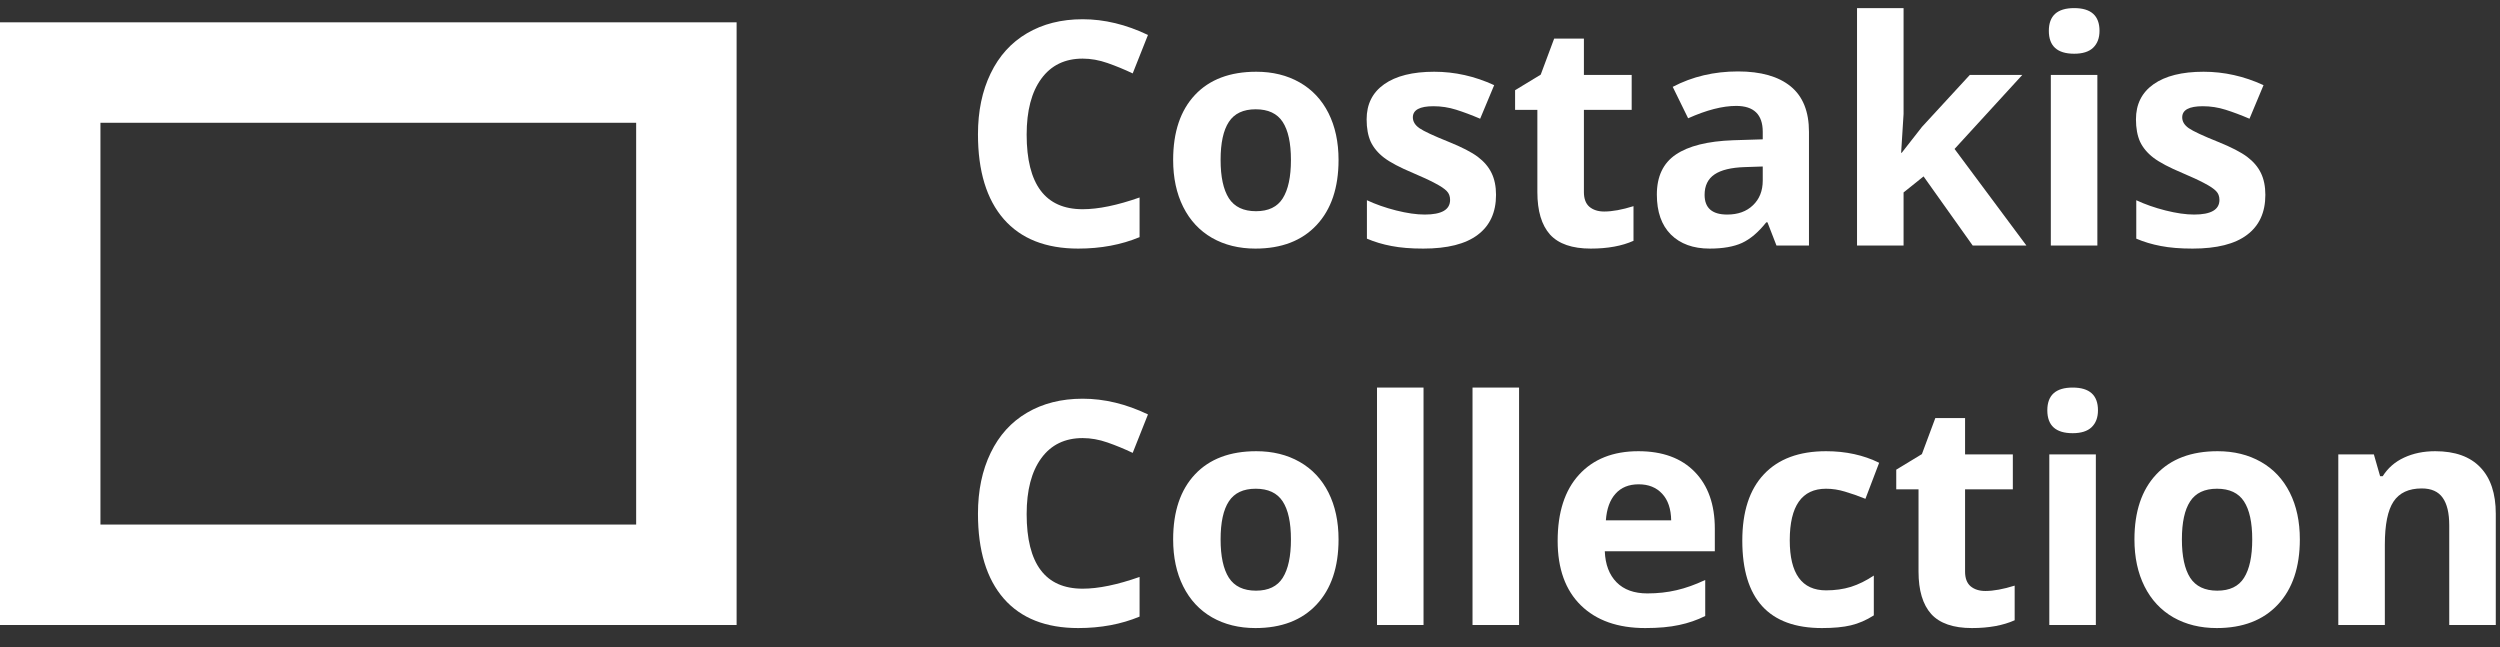 <svg width="112" height="29" viewBox="0 0 112 29" fill="none" xmlns="http://www.w3.org/2000/svg">
<rect x="0" y="0" width="112" height="29" fill="#333333" stroke="none"/>
<path fill-rule="evenodd" clip-rule="evenodd" d="M28.5 5.5H4.5V23.5H28.5V5.5ZM0 1V28H33V1H0Z" fill="white"/>
<path d="M48.503 2.626C47.705 2.626 47.088 2.927 46.65 3.528C46.213 4.125 45.994 4.959 45.994 6.03C45.994 8.259 46.83 9.373 48.503 9.373C49.205 9.373 50.055 9.198 51.053 8.847V10.624C50.232 10.966 49.316 11.137 48.305 11.137C46.851 11.137 45.739 10.697 44.969 9.817C44.199 8.933 43.813 7.666 43.813 6.017C43.813 4.978 44.003 4.068 44.381 3.289C44.759 2.505 45.301 1.906 46.008 1.491C46.719 1.072 47.55 0.862 48.503 0.862C49.474 0.862 50.449 1.097 51.429 1.566L50.745 3.289C50.371 3.111 49.995 2.956 49.617 2.824C49.239 2.692 48.867 2.626 48.503 2.626Z" fill="white"/>
<path d="M54.683 7.165C54.683 7.922 54.806 8.493 55.052 8.881C55.302 9.268 55.708 9.462 56.269 9.462C56.825 9.462 57.223 9.271 57.465 8.888C57.711 8.5 57.834 7.926 57.834 7.165C57.834 6.409 57.711 5.841 57.465 5.463C57.219 5.085 56.815 4.896 56.255 4.896C55.699 4.896 55.298 5.085 55.052 5.463C54.806 5.837 54.683 6.404 54.683 7.165ZM59.967 7.165C59.967 8.409 59.639 9.382 58.982 10.084C58.326 10.786 57.412 11.137 56.241 11.137C55.508 11.137 54.86 10.977 54.3 10.658C53.739 10.335 53.309 9.872 53.008 9.271C52.707 8.669 52.557 7.967 52.557 7.165C52.557 5.916 52.883 4.946 53.534 4.253C54.186 3.56 55.102 3.214 56.282 3.214C57.016 3.214 57.663 3.373 58.224 3.692C58.784 4.011 59.215 4.469 59.516 5.066C59.816 5.663 59.967 6.363 59.967 7.165Z" fill="white"/>
<path d="M67.022 8.73C67.022 9.514 66.748 10.111 66.201 10.521C65.659 10.932 64.845 11.137 63.761 11.137C63.205 11.137 62.731 11.098 62.339 11.021C61.947 10.948 61.58 10.838 61.238 10.692V8.97C61.626 9.152 62.061 9.305 62.544 9.428C63.032 9.551 63.46 9.612 63.829 9.612C64.586 9.612 64.964 9.394 64.964 8.956C64.964 8.792 64.914 8.66 64.814 8.56C64.713 8.455 64.54 8.339 64.294 8.211C64.048 8.079 63.72 7.926 63.31 7.753C62.722 7.507 62.289 7.279 62.011 7.069C61.737 6.86 61.537 6.62 61.409 6.352C61.286 6.078 61.225 5.743 61.225 5.347C61.225 4.668 61.487 4.144 62.011 3.774C62.539 3.401 63.287 3.214 64.253 3.214C65.174 3.214 66.069 3.414 66.939 3.815L66.311 5.319C65.928 5.155 65.57 5.021 65.237 4.916C64.905 4.811 64.565 4.759 64.219 4.759C63.603 4.759 63.296 4.925 63.296 5.258C63.296 5.445 63.394 5.606 63.59 5.743C63.79 5.88 64.226 6.083 64.895 6.352C65.493 6.593 65.93 6.819 66.208 7.028C66.486 7.238 66.691 7.479 66.823 7.753C66.955 8.026 67.022 8.352 67.022 8.73Z" fill="white"/>
<path d="M71.868 9.476C72.233 9.476 72.67 9.396 73.181 9.236V10.788C72.661 11.021 72.023 11.137 71.267 11.137C70.433 11.137 69.824 10.927 69.441 10.508C69.063 10.084 68.874 9.451 68.874 8.607V4.923H67.876V4.041L69.024 3.344L69.626 1.73H70.959V3.357H73.099V4.923H70.959V8.607C70.959 8.904 71.041 9.122 71.205 9.264C71.374 9.405 71.595 9.476 71.868 9.476Z" fill="white"/>
<path d="M79.586 11L79.183 9.961H79.128C78.777 10.403 78.415 10.711 78.041 10.884C77.672 11.052 77.189 11.137 76.592 11.137C75.858 11.137 75.279 10.927 74.856 10.508C74.436 10.088 74.227 9.492 74.227 8.717C74.227 7.906 74.509 7.309 75.074 6.926C75.644 6.538 76.501 6.324 77.644 6.283L78.971 6.242V5.907C78.971 5.132 78.574 4.745 77.781 4.745C77.171 4.745 76.453 4.93 75.628 5.299L74.938 3.891C75.817 3.43 76.792 3.2 77.863 3.2C78.889 3.2 79.675 3.424 80.222 3.87C80.769 4.317 81.042 4.996 81.042 5.907V11H79.586ZM78.971 7.459L78.164 7.486C77.558 7.505 77.107 7.614 76.811 7.814C76.514 8.015 76.366 8.32 76.366 8.73C76.366 9.318 76.704 9.612 77.378 9.612C77.861 9.612 78.246 9.473 78.533 9.195C78.825 8.917 78.971 8.548 78.971 8.088V7.459Z" fill="white"/>
<path d="M85.198 6.844L86.107 5.682L88.247 3.357H90.599L87.564 6.673L90.783 11H88.377L86.176 7.903L85.28 8.621V11H83.195V0.363H85.28V5.107L85.171 6.844H85.198Z" fill="white"/>
<path d="M91.788 1.382C91.788 0.703 92.166 0.363 92.923 0.363C93.679 0.363 94.058 0.703 94.058 1.382C94.058 1.705 93.962 1.958 93.77 2.141C93.584 2.318 93.301 2.407 92.923 2.407C92.166 2.407 91.788 2.065 91.788 1.382ZM93.962 11H91.877V3.357H93.962V11Z" fill="white"/>
<path d="M101.488 8.73C101.488 9.514 101.215 10.111 100.668 10.521C100.126 10.932 99.312 11.137 98.228 11.137C97.671 11.137 97.198 11.098 96.806 11.021C96.414 10.948 96.047 10.838 95.705 10.692V8.97C96.092 9.152 96.528 9.305 97.011 9.428C97.498 9.551 97.927 9.612 98.296 9.612C99.052 9.612 99.431 9.394 99.431 8.956C99.431 8.792 99.38 8.66 99.28 8.56C99.18 8.455 99.007 8.339 98.761 8.211C98.515 8.079 98.186 7.926 97.776 7.753C97.189 7.507 96.755 7.279 96.478 7.069C96.204 6.86 96.004 6.62 95.876 6.352C95.753 6.078 95.691 5.743 95.691 5.347C95.691 4.668 95.954 4.144 96.478 3.774C97.006 3.401 97.754 3.214 98.72 3.214C99.64 3.214 100.536 3.414 101.406 3.815L100.777 5.319C100.395 5.155 100.037 5.021 99.704 4.916C99.371 4.811 99.032 4.759 98.686 4.759C98.07 4.759 97.763 4.925 97.763 5.258C97.763 5.445 97.861 5.606 98.057 5.743C98.257 5.88 98.692 6.083 99.362 6.352C99.959 6.593 100.397 6.819 100.675 7.028C100.953 7.238 101.158 7.479 101.29 7.753C101.422 8.026 101.488 8.352 101.488 8.73Z" fill="white"/>
<path d="M48.503 19.626C47.705 19.626 47.088 19.927 46.65 20.528C46.213 21.125 45.994 21.959 45.994 23.03C45.994 25.259 46.83 26.373 48.503 26.373C49.205 26.373 50.055 26.198 51.053 25.847V27.624C50.232 27.966 49.316 28.137 48.305 28.137C46.851 28.137 45.739 27.697 44.969 26.817C44.199 25.933 43.813 24.666 43.813 23.017C43.813 21.977 44.003 21.068 44.381 20.289C44.759 19.505 45.301 18.906 46.008 18.491C46.719 18.072 47.55 17.862 48.503 17.862C49.474 17.862 50.449 18.097 51.429 18.566L50.745 20.289C50.371 20.111 49.995 19.956 49.617 19.824C49.239 19.692 48.867 19.626 48.503 19.626Z" fill="white"/>
<path d="M54.683 24.165C54.683 24.922 54.806 25.494 55.052 25.881C55.302 26.268 55.708 26.462 56.269 26.462C56.825 26.462 57.223 26.27 57.465 25.888C57.711 25.5 57.834 24.926 57.834 24.165C57.834 23.409 57.711 22.841 57.465 22.463C57.219 22.085 56.815 21.895 56.255 21.895C55.699 21.895 55.298 22.085 55.052 22.463C54.806 22.837 54.683 23.404 54.683 24.165ZM59.967 24.165C59.967 25.409 59.639 26.382 58.982 27.084C58.326 27.786 57.412 28.137 56.241 28.137C55.508 28.137 54.86 27.977 54.3 27.658C53.739 27.335 53.309 26.872 53.008 26.27C52.707 25.669 52.557 24.967 52.557 24.165C52.557 22.916 52.883 21.946 53.534 21.253C54.186 20.56 55.102 20.214 56.282 20.214C57.016 20.214 57.663 20.373 58.224 20.692C58.784 21.011 59.215 21.469 59.516 22.066C59.816 22.663 59.967 23.363 59.967 24.165Z" fill="white"/>
<path d="M63.774 28H61.69V17.363H63.774V28Z" fill="white"/>
<path d="M68.054 28H65.969V17.363H68.054V28Z" fill="white"/>
<path d="M73.413 21.697C72.971 21.697 72.625 21.838 72.374 22.121C72.123 22.399 71.98 22.796 71.943 23.311H74.869C74.86 22.796 74.726 22.399 74.466 22.121C74.206 21.838 73.855 21.697 73.413 21.697ZM73.707 28.137C72.477 28.137 71.515 27.797 70.822 27.118C70.13 26.439 69.783 25.477 69.783 24.233C69.783 22.953 70.102 21.964 70.74 21.267C71.383 20.565 72.269 20.214 73.399 20.214C74.48 20.214 75.32 20.521 75.922 21.137C76.523 21.752 76.824 22.602 76.824 23.686V24.698H71.895C71.918 25.291 72.094 25.753 72.422 26.086C72.75 26.419 73.21 26.585 73.803 26.585C74.263 26.585 74.698 26.537 75.108 26.441C75.519 26.346 75.947 26.193 76.394 25.983V27.597C76.029 27.779 75.639 27.913 75.225 28C74.81 28.091 74.304 28.137 73.707 28.137Z" fill="white"/>
<path d="M81.623 28.137C79.244 28.137 78.055 26.831 78.055 24.22C78.055 22.921 78.378 21.93 79.025 21.246C79.672 20.558 80.6 20.214 81.808 20.214C82.692 20.214 83.485 20.387 84.186 20.733L83.571 22.347C83.243 22.215 82.938 22.107 82.655 22.025C82.373 21.939 82.09 21.895 81.808 21.895C80.723 21.895 80.181 22.666 80.181 24.206C80.181 25.701 80.723 26.448 81.808 26.448C82.209 26.448 82.58 26.396 82.922 26.291C83.264 26.182 83.606 26.013 83.947 25.785V27.569C83.61 27.784 83.268 27.932 82.922 28.014C82.58 28.096 82.147 28.137 81.623 28.137Z" fill="white"/>
<path d="M88.944 26.476C89.309 26.476 89.746 26.396 90.257 26.236V27.788C89.737 28.02 89.099 28.137 88.343 28.137C87.509 28.137 86.9 27.927 86.518 27.508C86.139 27.084 85.95 26.451 85.95 25.607V21.923H84.952V21.041L86.101 20.344L86.702 18.73H88.035V20.357H90.175V21.923H88.035V25.607C88.035 25.904 88.117 26.122 88.281 26.264C88.45 26.405 88.671 26.476 88.944 26.476Z" fill="white"/>
<path d="M91.72 18.382C91.72 17.703 92.098 17.363 92.855 17.363C93.611 17.363 93.989 17.703 93.989 18.382C93.989 18.705 93.894 18.958 93.702 19.141C93.515 19.318 93.233 19.407 92.855 19.407C92.098 19.407 91.72 19.065 91.72 18.382ZM93.894 28H91.809V20.357H93.894V28Z" fill="white"/>
<path d="M97.749 24.165C97.749 24.922 97.872 25.494 98.118 25.881C98.369 26.268 98.774 26.462 99.335 26.462C99.891 26.462 100.29 26.27 100.531 25.888C100.777 25.5 100.9 24.926 100.9 24.165C100.9 23.409 100.777 22.841 100.531 22.463C100.285 22.085 99.882 21.895 99.321 21.895C98.765 21.895 98.364 22.085 98.118 22.463C97.872 22.837 97.749 23.404 97.749 24.165ZM103.033 24.165C103.033 25.409 102.705 26.382 102.049 27.084C101.393 27.786 100.479 28.137 99.308 28.137C98.574 28.137 97.927 27.977 97.366 27.658C96.806 27.335 96.375 26.872 96.074 26.27C95.773 25.669 95.623 24.967 95.623 24.165C95.623 22.916 95.949 21.946 96.601 21.253C97.252 20.56 98.168 20.214 99.349 20.214C100.082 20.214 100.729 20.373 101.29 20.692C101.851 21.011 102.281 21.469 102.582 22.066C102.883 22.663 103.033 23.363 103.033 24.165Z" fill="white"/>
<path d="M111.811 28H109.726V23.536C109.726 22.985 109.628 22.572 109.432 22.299C109.236 22.021 108.924 21.882 108.495 21.882C107.912 21.882 107.49 22.078 107.23 22.47C106.971 22.857 106.841 23.502 106.841 24.404V28H104.756V20.357H106.349L106.629 21.335H106.745C106.978 20.966 107.297 20.688 107.702 20.501C108.112 20.31 108.577 20.214 109.097 20.214C109.985 20.214 110.66 20.455 111.12 20.939C111.58 21.417 111.811 22.11 111.811 23.017V28Z" fill="white"/>
</svg>
